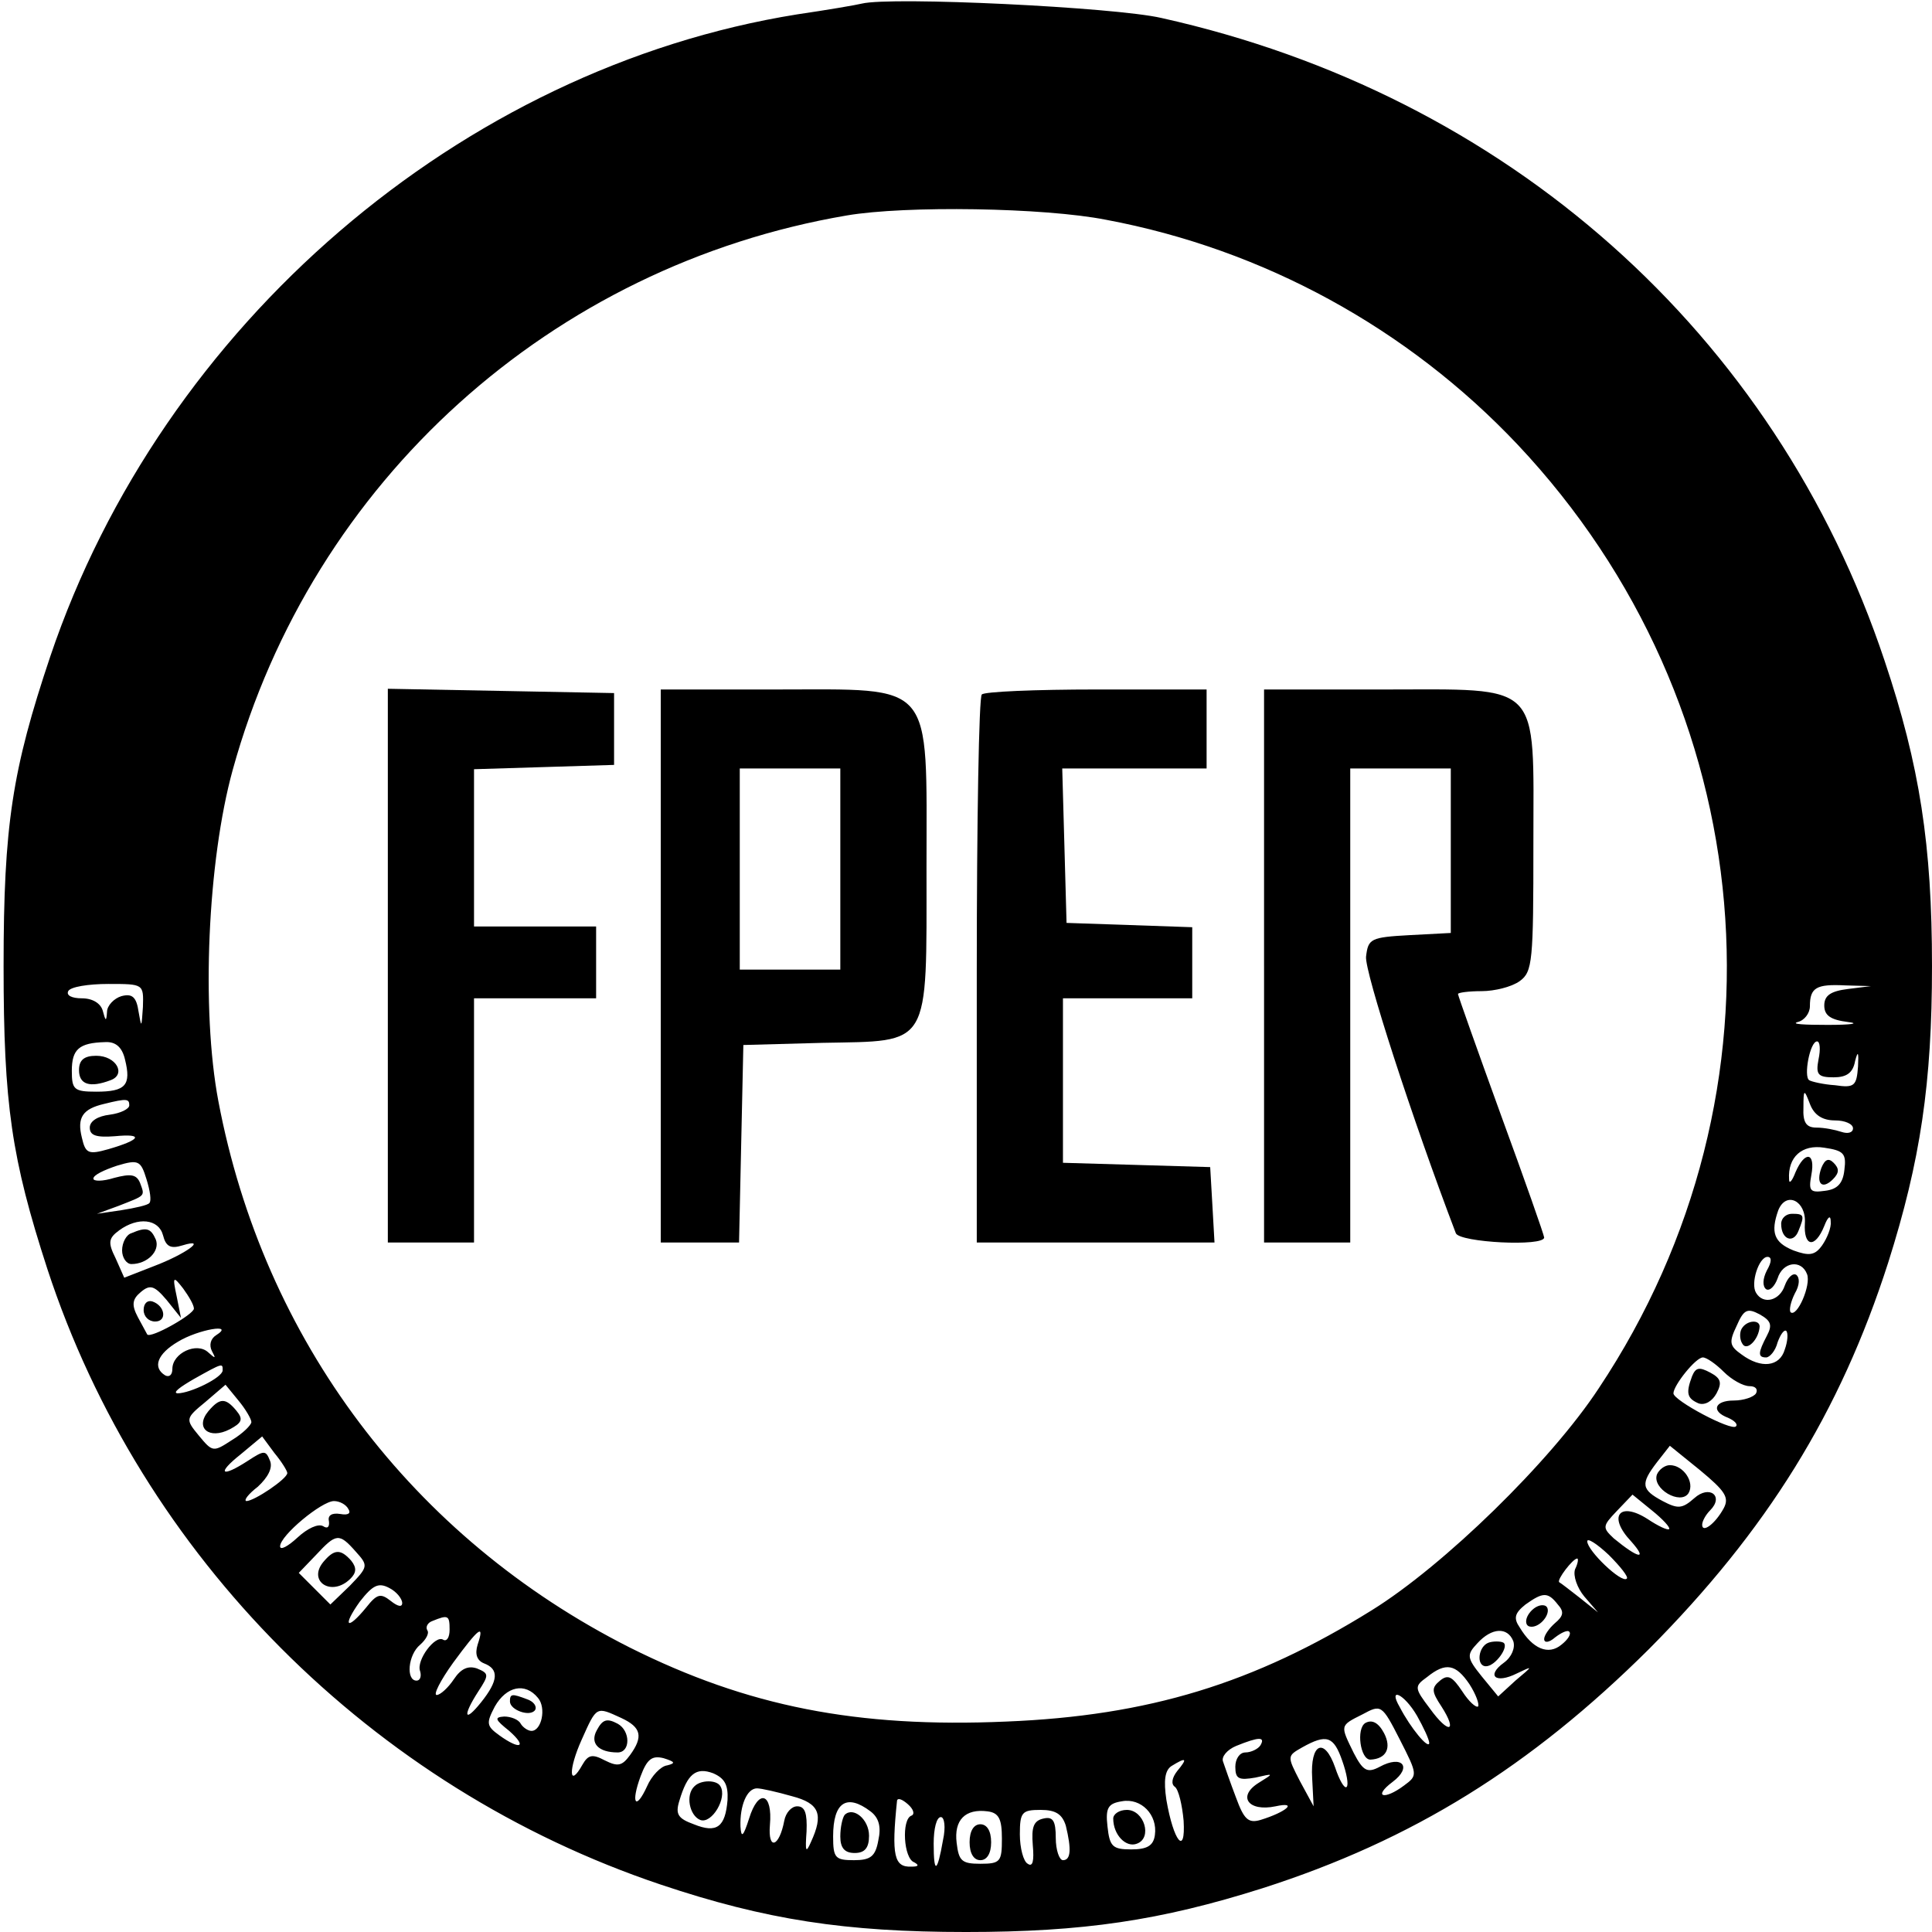<?xml version="1.0" standalone="no"?>
<!DOCTYPE svg PUBLIC "-//W3C//DTD SVG 20010904//EN"
 "http://www.w3.org/TR/2001/REC-SVG-20010904/DTD/svg10.dtd">
<svg version="1.0" xmlns="http://www.w3.org/2000/svg"
 width="269pt" height="269pt" viewBox="0 0 269 269"
 preserveAspectRatio="xMidYMid meet">
<g transform="translate(0,269) scale(0.1,-0.1)"
fill="#000000" stroke="none">
<path d="M1200 2685 c-8 -2 -49 -9 -90 -15 -468 -75 -884 -432 -1040 -894 -53
-158 -65 -235 -65 -431 0 -193 11 -268 61 -422 131 -400 452 -722 854 -857
146 -49 257 -66 425 -66 163 0 271 16 413 61 209 67 373 169 538 333 164 165
266 329 333 538 45 142 61 250 61 413 0 168 -17 279 -66 425 -152 456 -526
788 -1007 895 -65 15 -376 30 -417 20z m340 -301 c219 -41 420 -151 573 -313
341 -362 388 -901 113 -1314 -67 -102 -216 -247 -316 -309 -164 -102 -311
-147 -509 -155 -208 -9 -360 21 -524 103 -303 153 -510 428 -573 761 -24 127
-15 334 20 461 111 402 444 702 855 772 82 14 275 11 361 -6z m-1341 -1096
c-2 -29 -2 -30 -6 -7 -3 21 -9 26 -24 22 -10 -3 -20 -13 -20 -22 -1 -14 -2
-13 -6 2 -3 10 -14 17 -29 17 -14 0 -22 4 -19 10 3 6 28 10 56 10 49 0 49 0
48 -32z m2374 25 c-24 -3 -33 -9 -33 -23 0 -14 9 -20 33 -23 17 -2 5 -4 -28
-4 -33 0 -52 1 -42 4 9 2 17 12 17 22 0 26 9 31 49 29 l36 -1 -32 -4z m-2399
-98 c9 -36 1 -45 -40 -45 -31 0 -34 3 -34 29 0 30 10 39 46 40 15 1 24 -7 28
-24z m2358 0 c-4 -21 -1 -25 21 -25 18 0 27 6 30 23 4 15 5 12 4 -8 -2 -27 -5
-30 -32 -26 -16 1 -33 5 -36 7 -8 5 1 54 11 54 4 0 5 -11 2 -25z m23 -85 c14
0 25 -5 25 -11 0 -6 -7 -8 -16 -5 -9 3 -24 6 -35 6 -14 0 -19 7 -18 28 0 26 1
26 9 5 6 -16 18 -23 35 -23z m-2375 21 c0 -5 -12 -11 -27 -13 -17 -2 -28 -9
-28 -18 0 -11 9 -14 35 -12 41 4 36 -5 -9 -18 -28 -8 -32 -6 -37 16 -7 28 1
40 31 47 32 8 35 7 35 -2z m2388 -90 c-2 -19 -10 -27 -27 -29 -21 -3 -23 0
-19 22 6 32 -9 34 -22 4 -5 -13 -9 -17 -9 -10 -2 31 18 49 49 44 27 -4 31 -8
28 -31z m-2360 -46 c-2 -3 -20 -7 -39 -10 l-34 -5 30 11 c38 15 37 13 30 32
-5 12 -13 13 -36 7 -16 -5 -29 -5 -29 -1 0 5 15 12 33 18 30 9 33 7 41 -19 5
-16 7 -30 4 -33z m2305 -28 c-2 -33 14 -36 27 -4 5 13 9 16 9 6 1 -8 -5 -23
-12 -33 -10 -14 -18 -15 -40 -7 -27 11 -32 25 -21 56 11 27 39 13 37 -18z
m-2286 -17 c4 -16 11 -19 27 -14 36 11 5 -12 -40 -29 l-41 -16 -12 27 c-11 22
-10 28 5 39 26 19 55 16 61 -7z m2233 -49 c-6 -12 -6 -22 -1 -26 5 -3 12 4 16
15 7 23 33 27 41 6 6 -15 -14 -61 -23 -53 -2 3 0 14 6 26 7 12 7 22 2 26 -5 3
-12 -4 -16 -15 -7 -21 -30 -27 -40 -10 -8 13 4 50 16 50 6 0 6 -7 -1 -19z
m-2190 -53 c0 -8 -60 -42 -65 -36 -1 2 -7 13 -13 24 -9 17 -8 25 4 35 13 11
19 9 36 -11 l20 -25 -6 30 c-6 28 -5 29 9 11 8 -11 15 -23 15 -28z m2190 -38
c-12 -23 -13 -30 -1 -30 5 0 13 9 16 21 4 11 9 18 12 16 3 -3 2 -15 -2 -26 -7
-24 -33 -27 -60 -7 -17 12 -18 17 -7 40 10 23 15 25 32 16 16 -9 18 -15 10
-30z m-2159 1 c-8 -5 -10 -14 -6 -22 6 -11 5 -11 -5 -2 -16 15 -50 -1 -50 -23
0 -8 -4 -12 -10 -9 -18 11 -11 30 18 47 28 17 80 26 53 9z m2099 -51 c11 -11
27 -20 36 -20 8 0 12 -4 9 -10 -3 -5 -17 -10 -31 -10 -27 0 -32 -15 -8 -24 9
-4 14 -9 11 -12 -6 -7 -87 36 -87 46 0 11 31 50 41 50 5 0 18 -9 29 -20z
m-2090 2 c0 -10 -45 -32 -63 -32 -7 1 4 9 23 20 41 23 40 22 40 12z m40 -72
c0 -4 -12 -16 -27 -25 -26 -17 -27 -17 -46 6 -19 23 -19 24 9 47 l28 24 18
-22 c10 -12 18 -26 18 -30z m50 -71 c0 -8 -46 -39 -57 -39 -4 1 3 10 16 20 14
13 21 26 17 36 -6 15 -8 15 -31 0 -37 -24 -44 -18 -10 9 l30 25 17 -23 c10
-12 18 -25 18 -28z m2000 -49 c-12 -22 -30 -35 -30 -23 0 5 5 14 11 20 20 20
-1 36 -22 17 -17 -15 -23 -15 -44 -4 -30 16 -31 24 -8 54 l18 23 42 -34 c35
-29 41 -38 33 -53z m-76 -29 c-2 -2 -15 4 -30 14 -39 25 -56 4 -23 -31 24 -27
10 -24 -24 4 -16 15 -16 17 4 38 l22 23 27 -22 c15 -12 26 -24 24 -26z m-1839
28 c4 -6 0 -9 -11 -7 -12 2 -18 -2 -16 -10 1 -8 -2 -11 -8 -7 -7 4 -22 -3 -36
-16 -13 -12 -24 -18 -24 -12 0 15 58 63 75 63 8 0 17 -5 20 -11z m10 -59 c18
-20 18 -21 -8 -48 l-27 -26 -22 22 -22 22 24 25 c28 30 32 31 55 5z m1770 -38
c-7 -7 -55 39 -55 52 0 5 13 -3 30 -19 16 -16 28 -31 25 -33z m-72 13 c-3 -9
3 -26 13 -38 l19 -22 -25 20 c-14 11 -27 21 -29 22 -4 3 19 33 25 33 2 0 1 -7
-3 -15z m-1633 -47 c0 -6 -6 -5 -16 3 -14 11 -19 10 -34 -9 -27 -33 -34 -27
-9 8 18 23 26 27 41 19 10 -5 18 -15 18 -21z m1609 -2 c9 -10 8 -16 -4 -26 -8
-7 -15 -17 -15 -22 0 -6 7 -5 15 2 9 7 18 11 20 8 3 -3 -2 -11 -11 -18 -18
-15 -40 -6 -58 24 -9 13 -7 20 8 32 24 17 31 18 45 0z m-1543 -35 c0 -11 -4
-17 -9 -14 -11 7 -38 -29 -32 -44 2 -7 0 -13 -5 -13 -15 0 -12 36 5 50 8 7 13
16 10 20 -3 5 1 11 7 13 22 9 24 8 24 -12z m39 -21 c-4 -13 -1 -22 9 -26 21
-8 20 -24 -4 -54 -24 -30 -26 -19 -4 15 15 23 15 25 -2 32 -12 4 -22 0 -32
-15 -8 -12 -19 -22 -24 -22 -5 0 5 20 23 45 36 49 44 55 34 25z m1442 5 c3 -9
-2 -22 -13 -30 -25 -18 -12 -30 18 -15 23 11 23 11 -2 -10 l-24 -22 -23 28
c-21 26 -21 30 -6 46 20 22 42 23 50 3z m-61 -60 c9 -14 14 -28 12 -31 -3 -2
-13 7 -22 21 -14 21 -20 24 -31 15 -12 -10 -12 -15 2 -36 23 -36 10 -39 -16
-3 -22 29 -22 31 -4 44 26 21 40 18 59 -10z m-1297 -19 c12 -14 5 -46 -9 -46
-5 0 -12 5 -15 10 -3 6 -14 10 -23 10 -14 -1 -13 -4 7 -20 26 -23 15 -27 -14
-6 -18 13 -18 17 -6 40 16 28 42 34 60 12z m1224 -25 c9 -16 17 -33 17 -38 -1
-9 -26 21 -41 50 -17 29 6 19 24 -12z m-18 -97 c-28 -21 -44 -16 -16 5 28 21
13 38 -18 21 -17 -9 -23 -6 -36 19 -19 39 -20 38 12 54 26 14 27 14 52 -35 25
-49 25 -50 6 -64z m-1090 94 c28 -13 31 -26 12 -52 -11 -15 -17 -16 -35 -7
-17 9 -23 8 -31 -6 -19 -34 -20 -7 -1 35 21 47 20 46 55 30z m890 -38 c-3 -5
-13 -10 -21 -10 -8 0 -14 -9 -14 -20 0 -17 5 -19 28 -15 26 6 26 6 5 -7 -31
-19 -15 -41 23 -33 32 7 15 -8 -21 -19 -17 -5 -23 1 -34 31 -8 21 -16 44 -18
50 -3 7 6 17 18 22 32 13 41 13 34 1z m114 -22 c6 -17 9 -33 6 -36 -3 -3 -10
9 -16 27 -15 43 -35 34 -32 -15 l2 -39 -19 35 c-18 35 -18 35 3 47 34 19 44
16 56 -19z m-940 -6 c-9 -1 -22 -15 -28 -29 -16 -35 -23 -24 -9 14 9 24 16 29
32 25 16 -5 17 -7 5 -10z m710 -8 c-7 -9 -9 -18 -3 -22 5 -4 10 -25 12 -47 3
-50 -14 -29 -24 29 -4 27 -2 41 7 47 21 13 23 11 8 -7z m-626 -40 c-3 -38 -15
-47 -47 -34 -22 8 -26 14 -20 33 11 37 23 47 47 38 16 -7 21 -16 20 -37z m90
5 c38 -10 44 -25 26 -64 -7 -16 -8 -13 -6 15 1 25 -2 35 -13 35 -8 0 -16 -9
-18 -20 -7 -37 -23 -42 -20 -6 4 45 -16 51 -29 9 -8 -25 -11 -28 -12 -11 -1
29 9 53 23 53 6 0 28 -5 49 -11z m166 -27 c-14 -5 -11 -60 4 -65 7 -4 6 -6 -4
-6 -24 -1 -28 15 -20 92 1 4 7 2 15 -5 8 -7 10 -14 5 -16z m339 -27 c-2 -15
-11 -20 -33 -20 -26 0 -30 4 -33 32 -3 26 1 32 20 35 27 5 50 -19 46 -47z
m-396 33 c12 -9 15 -22 11 -40 -4 -23 -11 -28 -34 -28 -26 0 -29 3 -29 33 0
48 19 60 52 35z m183 -38 c0 -32 -2 -35 -30 -35 -26 0 -30 4 -33 29 -4 32 12
48 43 44 16 -2 20 -11 20 -38z m89 18 c8 -33 7 -48 -4 -48 -5 0 -10 14 -10 31
0 24 -4 30 -17 27 -14 -3 -17 -12 -15 -37 2 -22 0 -31 -7 -26 -6 3 -11 22 -11
41 0 31 3 34 29 34 21 0 30 -6 35 -22z m-171 -20 c-8 -46 -13 -48 -13 -5 0 21
4 37 10 37 5 0 7 -14 3 -32z"/>
<path d="M540 1345 l0 -385 60 0 60 0 0 170 0 170 85 0 85 0 0 50 0 50 -85 0
-85 0 0 110 0 109 98 3 97 3 0 50 0 50 -157 3 -158 3 0 -386z"/>
<path d="M920 1345 l0 -385 55 0 54 0 3 138 3 137 110 3 c152 3 145 -9 145
244 0 263 13 248 -210 248 l-160 0 0 -385z m250 135 l0 -140 -70 0 -70 0 0
140 0 140 70 0 70 0 0 -140z"/>
<path d="M1367 1723 c-4 -3 -7 -177 -7 -385 l0 -378 166 0 165 0 -3 53 -3 52
-102 3 -103 3 0 114 0 115 90 0 90 0 0 50 0 49 -87 3 -88 3 -3 108 -3 107 101
0 100 0 0 55 0 55 -153 0 c-85 0 -157 -3 -160 -7z"/>
<path d="M1760 1345 l0 -385 60 0 60 0 0 330 0 330 70 0 70 0 0 -115 0 -114
-57 -3 c-55 -3 -58 -5 -61 -30 -2 -21 64 -225 125 -385 5 -13 123 -19 123 -6
0 3 -27 80 -60 170 -33 91 -60 167 -60 169 0 2 15 4 33 4 18 0 42 6 53 14 18
13 19 28 19 191 0 229 14 215 -211 215 l-164 0 0 -385z"/>
<path d="M110 1200 c0 -20 15 -25 44 -14 22 8 8 34 -20 34 -17 0 -24 -6 -24
-20z"/>
<path d="M2536 1064 c-8 -22 1 -31 16 -16 9 9 9 15 1 23 -7 7 -12 5 -17 -7z"/>
<path d="M2480 986 c0 -22 17 -28 24 -10 9 22 8 24 -9 24 -8 0 -15 -6 -15 -14z"/>
<path d="M183 973 c-7 -2 -13 -13 -13 -24 0 -10 6 -19 13 -19 22 0 40 18 34
34 -7 16 -13 18 -34 9z"/>
<path d="M200 866 c0 -9 7 -16 16 -16 17 0 14 22 -4 28 -7 2 -12 -3 -12 -12z"/>
<path d="M2425 840 c-3 -5 -3 -15 1 -21 6 -11 23 6 24 24 0 10 -18 9 -25 -3z"/>
<path d="M2356 774 c-9 -24 -7 -31 9 -38 9 -3 19 3 25 14 8 15 6 21 -9 29 -15
8 -20 7 -25 -5z"/>
<path d="M290 725 c-19 -23 1 -40 30 -25 17 9 19 14 9 26 -15 18 -23 18 -39
-1z"/>
<path d="M2307 637 c-7 -20 33 -43 44 -26 9 15 -7 39 -26 39 -7 0 -15 -6 -18
-13z"/>
<path d="M450 515 c-22 -27 12 -49 38 -23 8 8 9 15 1 25 -15 17 -24 16 -39 -2z"/>
<path d="M2131 446 c-7 -8 -8 -17 -3 -20 6 -3 15 1 21 8 7 8 8 17 3 20 -6 3
-15 -1 -21 -8z"/>
<path d="M2073 403 c-15 -5 -18 -33 -4 -33 13 0 33 28 24 33 -4 2 -14 2 -20 0z"/>
<path d="M710 321 c0 -12 28 -22 35 -12 3 5 -2 12 -11 15 -21 8 -24 8 -24 -3z"/>
<path d="M1901 291 c-13 -8 -7 -51 7 -51 22 1 30 16 19 37 -8 15 -17 19 -26
14z"/>
<path d="M831 281 c-10 -18 2 -31 29 -31 18 0 18 30 0 40 -15 8 -21 6 -29 -9z"/>
<path d="M967 203 c-13 -12 -7 -41 8 -47 16 -6 38 31 28 47 -5 9 -27 9 -36 0z"/>
<path d="M1550 158 c0 -23 18 -41 33 -35 22 8 10 47 -14 47 -11 0 -19 -6 -19
-12z"/>
<path d="M1176 163 c-3 -4 -6 -17 -6 -30 0 -16 6 -23 20 -23 14 0 20 7 20 24
0 23 -22 41 -34 29z"/>
<path d="M1350 125 c0 -16 6 -25 15 -25 9 0 15 9 15 25 0 16 -6 25 -15 25 -9
0 -15 -9 -15 -25z"/>
</g>
</svg>
